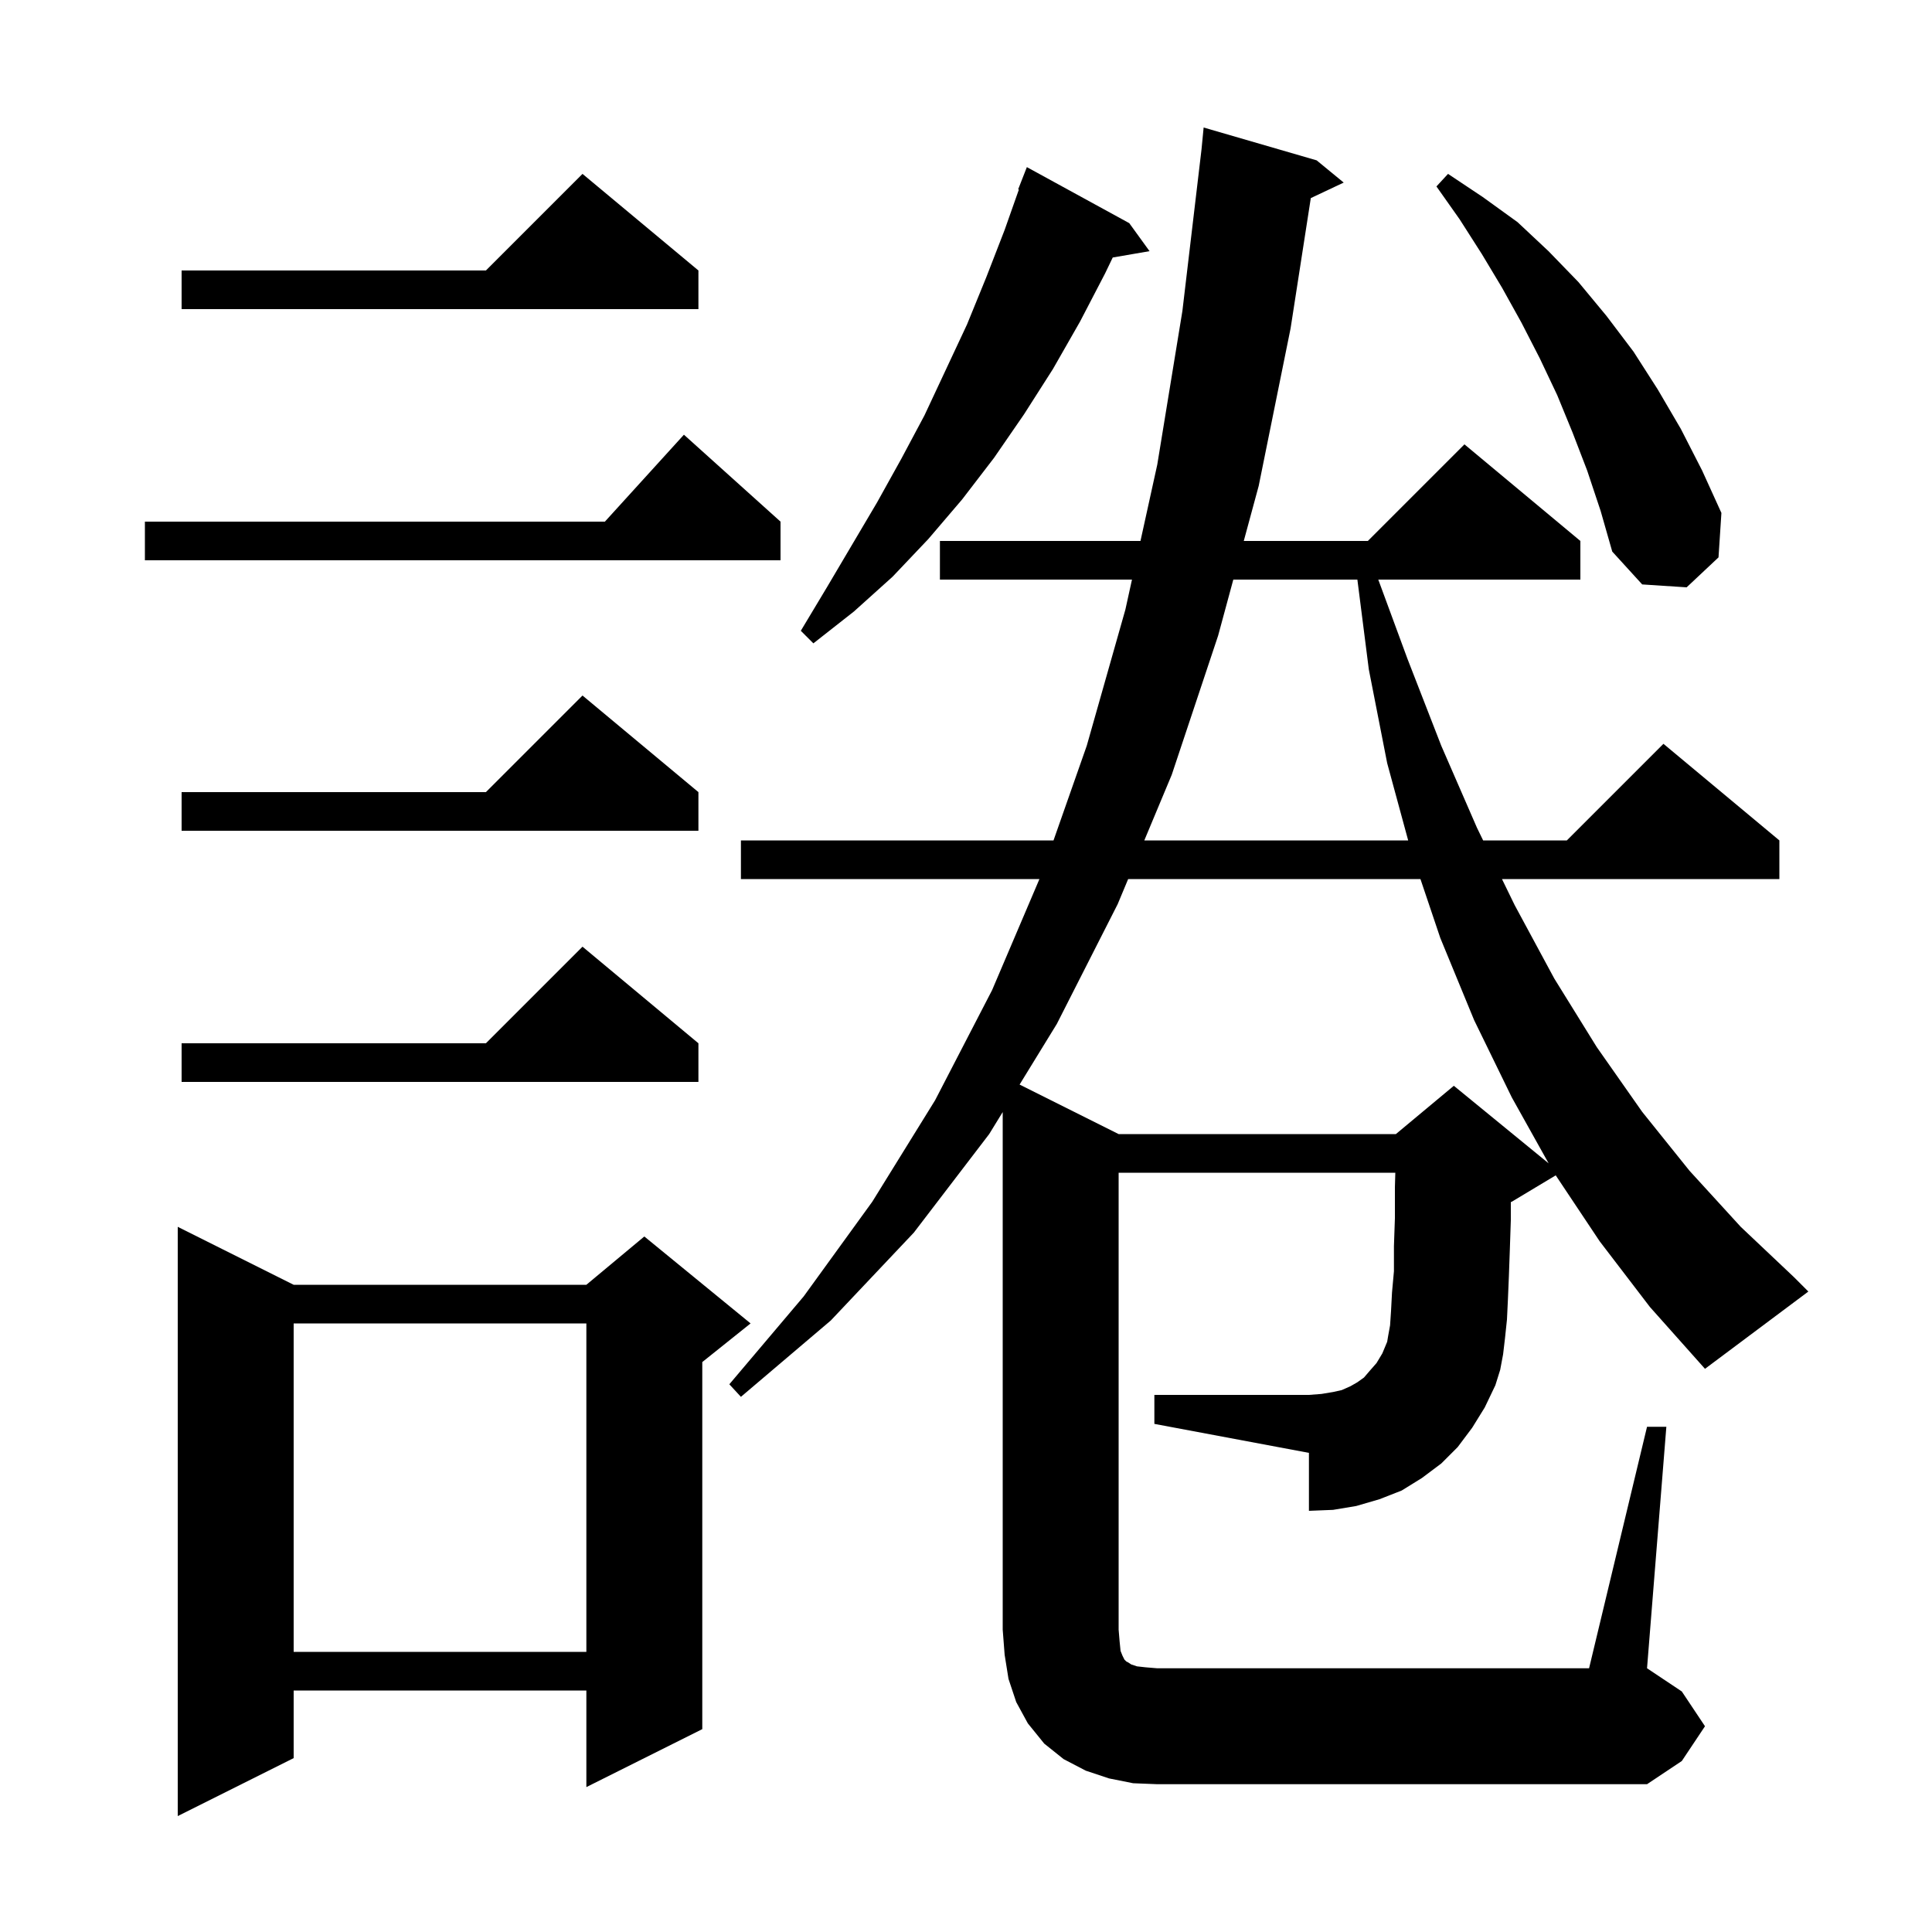 <svg xmlns="http://www.w3.org/2000/svg" xmlns:xlink="http://www.w3.org/1999/xlink" version="1.1" baseProfile="full" viewBox="0 0 200 200" width="200" height="200"><g fill="currentColor"><path d="M 30.4 133.0 L 60.7 133.0 L 66.7 128.0 L 77.7 137.0 L 72.7 141.0 L 72.7 179.0 L 60.7 185.0 L 60.7 175.0 L 30.4 175.0 L 30.4 182.0 L 18.4 188.0 L 18.4 127.0 Z M 170.5 147.7 L 172.5 147.7 L 170.5 172.7 L 174.1 175.1 L 176.5 178.7 L 174.1 182.3 L 170.5 184.7 L 119.8 184.7 L 117.3 184.6 L 114.8 184.1 L 112.4 183.3 L 110.1 182.1 L 108.1 180.5 L 106.4 178.4 L 105.2 176.2 L 104.4 173.8 L 104.0 171.3 L 103.8 168.7 L 103.8 115.12 L 102.4 117.4 L 94.6 127.6 L 86.0 136.7 L 76.7 144.6 L 75.5 143.3 L 83.2 134.2 L 90.3 124.4 L 96.8 113.9 L 102.7 102.5 L 107.602 91.0 L 76.7 91.0 L 76.7 87.0 L 109.059 87.0 L 112.5 77.2 L 116.5 63.1 L 117.182 60.0 L 97.3 60.0 L 97.3 56.0 L 118.062 56.0 L 119.8 48.1 L 122.4 32.2 L 124.382 15.45 L 124.6 13.2 L 136.3 16.6 L 139.1 18.9 L 135.694 20.507 L 133.6 34.0 L 130.3 50.3 L 128.755 56.0 L 141.6 56.0 L 151.6 46.0 L 163.6 56.0 L 163.6 60.0 L 142.679 60.0 L 145.7 68.2 L 149.2 77.2 L 152.9 85.7 L 153.534 87.0 L 162.2 87.0 L 172.2 77.0 L 184.2 87.0 L 184.2 91.0 L 155.484 91.0 L 156.8 93.7 L 160.9 101.3 L 165.3 108.4 L 170.0 115.1 L 174.9 121.2 L 180.2 127.0 L 185.7 132.2 L 187.2 133.7 L 176.5 141.7 L 170.8 135.3 L 165.6 128.5 L 161.048 121.671 L 156.5 124.4 L 156.4 124.442 L 156.4 126.3 L 156.3 129.3 L 156.2 132.1 L 156.1 134.5 L 156.0 136.6 L 155.8 138.5 L 155.6 140.2 L 155.3 141.8 L 154.8 143.4 L 153.7 145.7 L 152.4 147.8 L 150.9 149.8 L 149.2 151.5 L 147.2 153.0 L 145.1 154.3 L 142.8 155.2 L 140.4 155.9 L 138.0 156.3 L 135.5 156.4 L 135.5 150.4 L 119.5 147.4 L 119.5 144.4 L 135.5 144.4 L 136.8 144.3 L 138.0 144.1 L 138.9 143.9 L 139.8 143.5 L 140.5 143.1 L 141.2 142.6 L 141.8 141.9 L 142.5 141.1 L 143.1 140.1 L 143.6 138.9 L 143.7 138.3 L 143.9 137.2 L 144.0 135.7 L 144.1 133.8 L 144.3 131.6 L 144.3 129.0 L 144.4 126.1 L 144.4 122.9 L 144.443 121.4 L 115.8 121.4 L 115.8 168.7 L 115.9 169.9 L 116.0 170.9 L 116.2 171.4 L 116.4 171.8 L 116.6 172.0 L 116.8 172.1 L 117.1 172.3 L 117.7 172.5 L 118.6 172.6 L 119.8 172.7 L 164.5 172.7 Z M 30.4 137.0 L 30.4 171.0 L 60.7 171.0 L 60.7 137.0 Z M 116.787 91.0 L 115.7 93.6 L 109.4 106.0 L 105.548 112.274 L 115.8 117.4 L 144.5 117.4 L 150.5 112.4 L 160.314 120.43 L 156.5 113.6 L 152.6 105.6 L 149.1 97.1 L 147.044 91.0 Z M 72.3 108.0 L 72.3 112.0 L 18.8 112.0 L 18.8 108.0 L 50.3 108.0 L 60.3 98.0 Z M 127.672 60.0 L 126.1 65.8 L 121.3 80.2 L 118.458 87.0 L 145.774 87.0 L 143.6 79.0 L 141.7 69.3 L 140.515 60.0 Z M 72.3 82.0 L 72.3 86.0 L 18.8 86.0 L 18.8 82.0 L 50.3 82.0 L 60.3 72.0 Z M 116.9 23.1 L 119.0 26.0 L 115.19 26.657 L 114.4 28.3 L 111.8 33.3 L 109.0 38.2 L 106.0 42.9 L 102.9 47.4 L 99.6 51.7 L 96.1 55.8 L 92.4 59.7 L 88.4 63.3 L 84.2 66.6 L 82.9 65.3 L 85.6 60.8 L 90.8 52.0 L 93.3 47.5 L 95.7 43.0 L 100.1 33.6 L 102.1 28.7 L 104.0 23.8 L 105.474 19.623 L 105.4 19.6 L 106.3 17.3 Z M 164.3 48.7 L 162.8 44.8 L 161.2 40.9 L 159.4 37.1 L 157.5 33.4 L 155.5 29.8 L 153.4 26.3 L 151.1 22.7 L 148.7 19.3 L 149.9 18.0 L 153.5 20.4 L 157.1 23.0 L 160.3 26.0 L 163.4 29.2 L 166.3 32.7 L 169.1 36.4 L 171.6 40.3 L 174.0 44.4 L 176.2 48.7 L 178.2 53.1 L 177.9 57.7 L 174.6 60.8 L 170.0 60.5 L 166.9 57.1 L 165.7 52.9 Z M 80.8 54.0 L 80.8 58.0 L 15.0 58.0 L 15.0 54.0 L 62.618 54.0 L 70.8 45.0 Z M 72.3 28.0 L 72.3 32.0 L 18.8 32.0 L 18.8 28.0 L 50.3 28.0 L 60.3 18.0 Z "/></g></svg>
